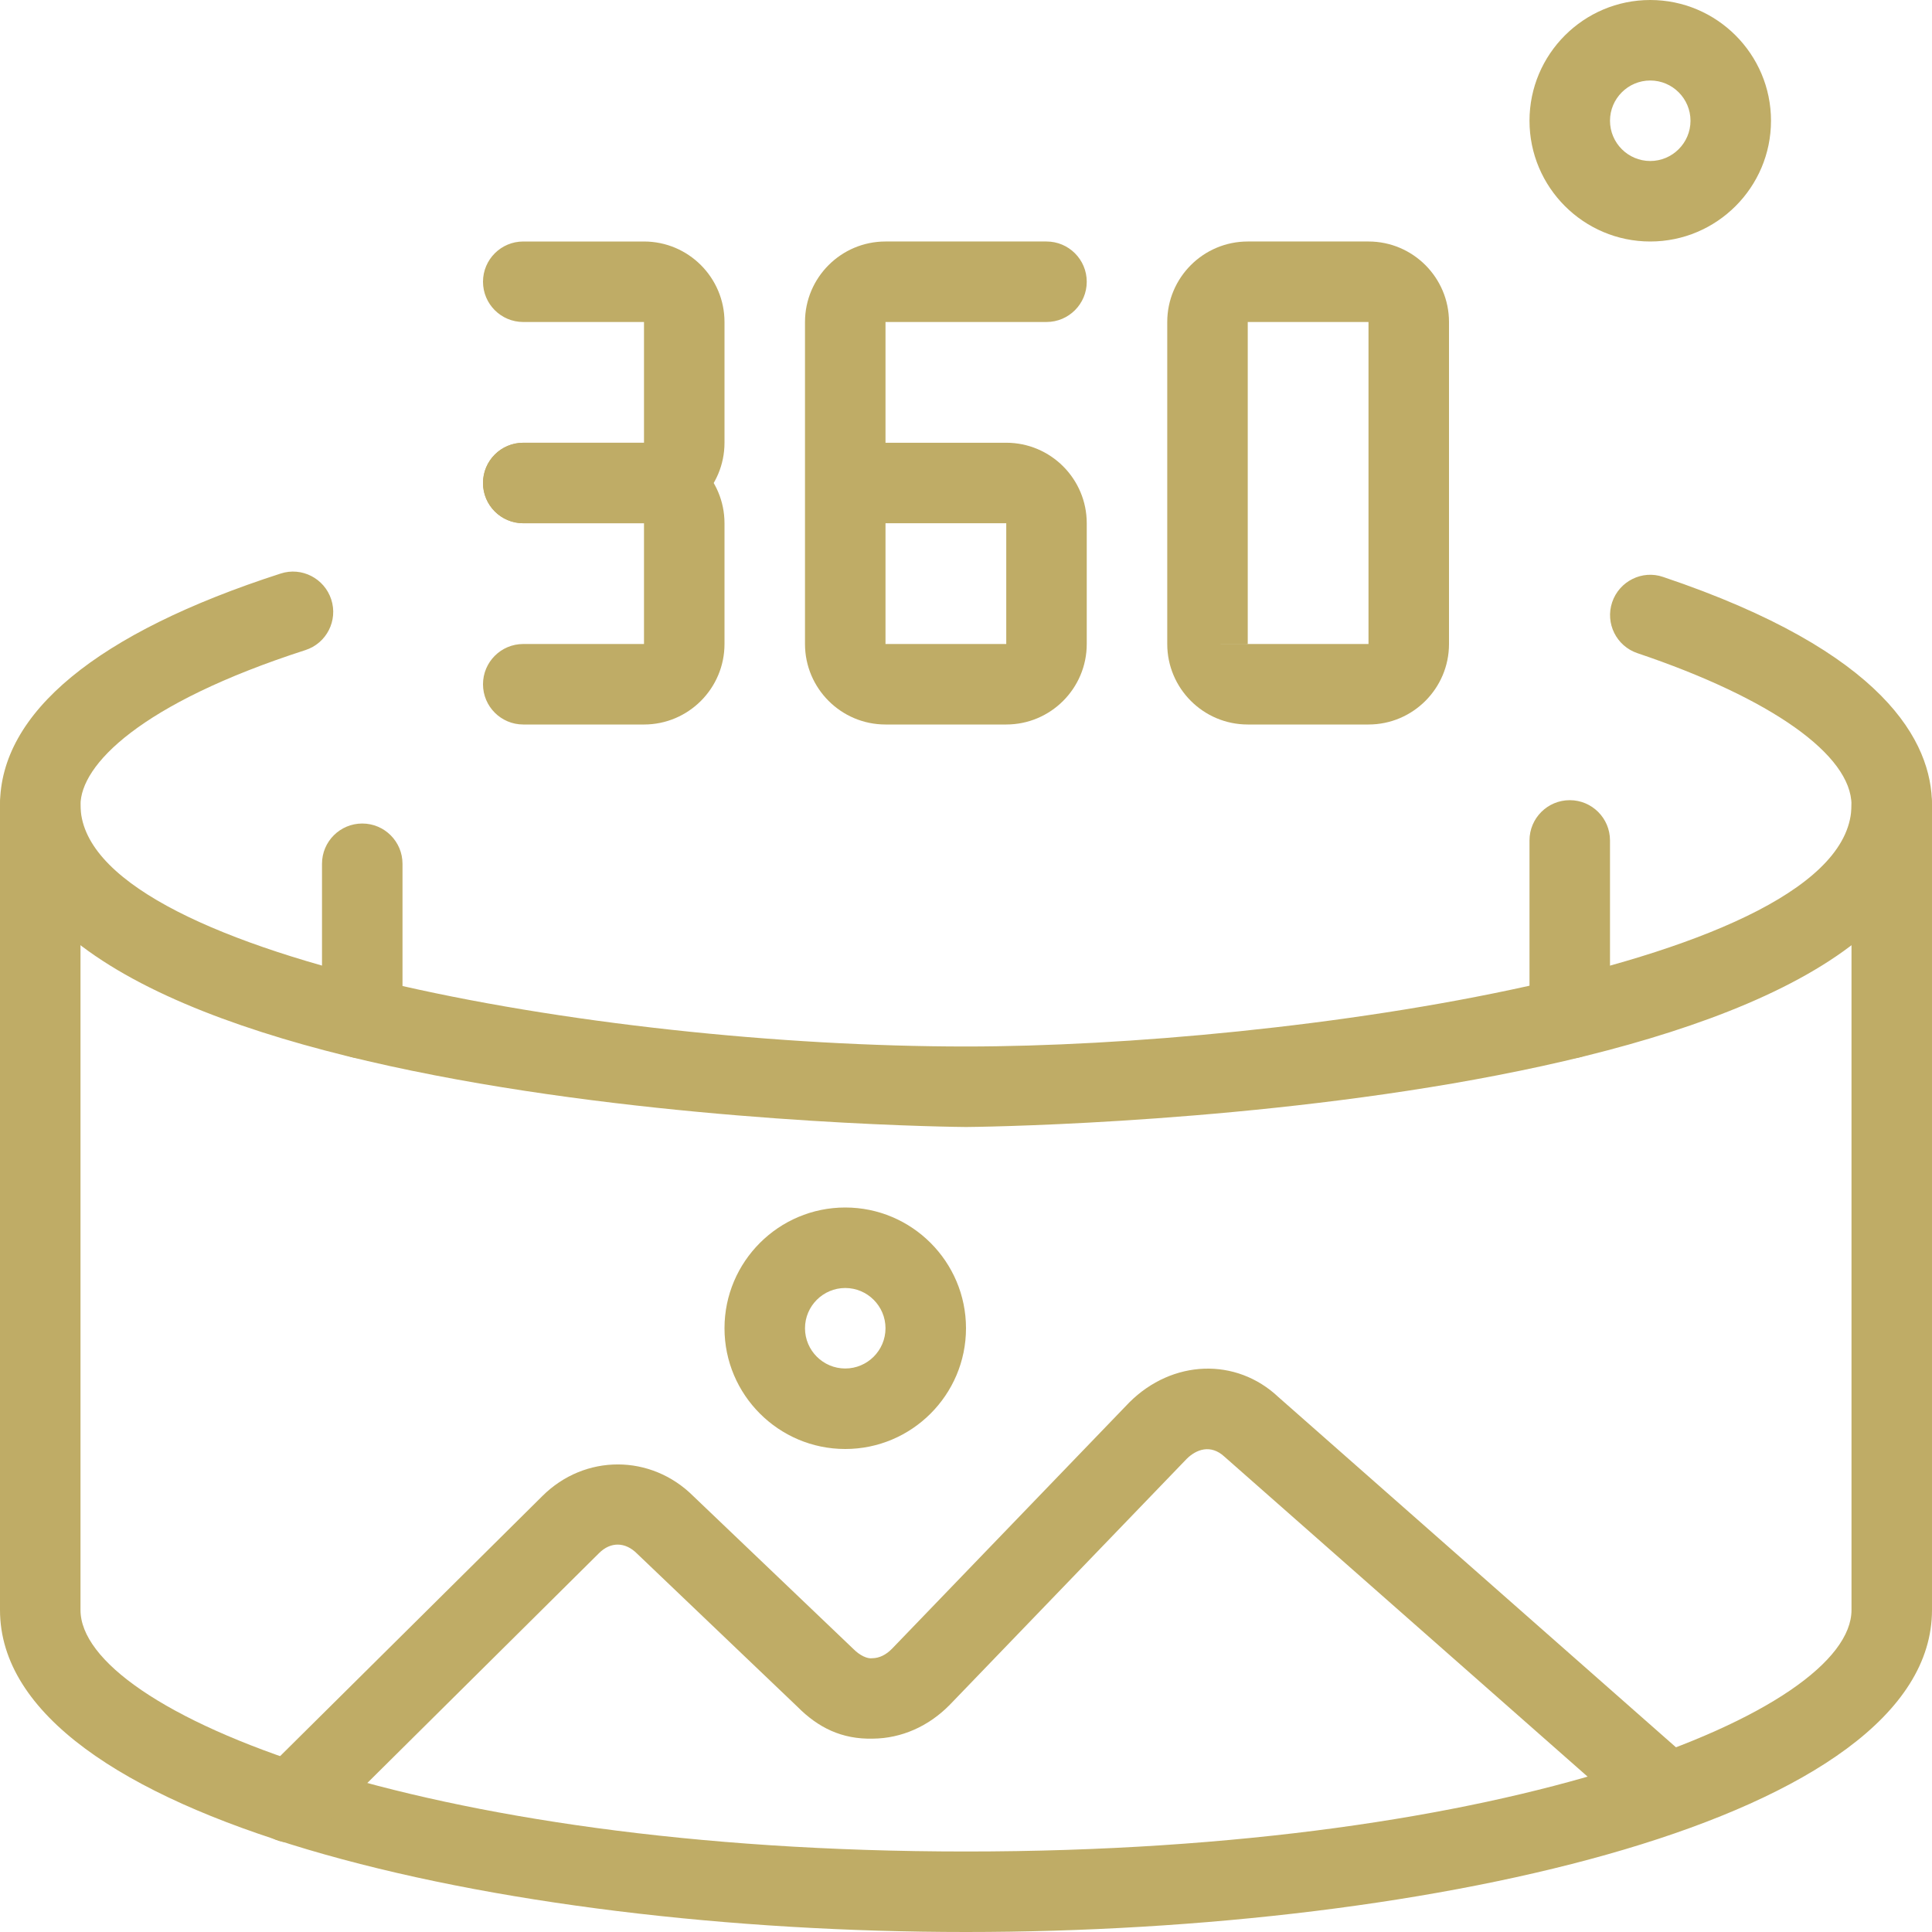 <svg xmlns="http://www.w3.org/2000/svg" enable-background="new 0 0 24 24" viewBox="0 0 24 24"><path fill="rgba(191,172,102,1)" d="m12 14c-.12 0-12-.109-12-4 0-1.145 1.205-2.139 3.486-2.875.262-.086.544.06.629.322s-.058.544-.322.629c-2.06.665-2.793 1.43-2.793 1.924 0 1.859 6.407 3 11 3 3.948 0 11-1.002 11-3 0-.62-.994-1.325-2.659-1.886-.262-.088-.402-.372-.314-.633s.373-.404.633-.314c2.761.929 3.34 2.054 3.34 2.833 0 3.891-11.88 4-12 4z"/><path fill="rgba(191,172,102,1)" d="m12 24c-5.817 0-12-1.402-12-4v-10c0-.276.224-.5.5-.5s.5.224.5.5v10c0 1.253 4.185 3 11 3s11-1.747 11-3v-10c0-.276.224-.5.5-.5s.5.224.5.5v10c0 2.598-6.183 4-12 4z"/><path fill="rgba(191,172,102,1)" d="m3.61 22.89c-.129 0-.257-.049-.355-.148-.194-.196-.192-.513.003-.707l3.479-3.45c.526-.525 1.35-.524 1.876.001l1.992 1.902c.076.076.17.121.232.111.086-.001.17-.042.244-.118l2.947-3.059c.536-.535 1.329-.562 1.854-.066l4.947 4.358c.208.182.228.499.045.706-.182.207-.499.228-.705.044l-4.96-4.37c-.171-.157-.35-.088-.467.028l-2.942 3.054c-.264.27-.603.419-.956.422-.388.01-.682-.138-.938-.396l-1.992-1.902c-.149-.15-.331-.147-.471-.008l-3.48 3.452c-.098.098-.226.146-.353.146z"/><path fill="rgba(191,172,102,1)" d="m10.5 18c-.827 0-1.5-.673-1.5-1.5s.673-1.5 1.5-1.5 1.5.673 1.5 1.5-.673 1.5-1.5 1.5zm0-2c-.275 0-.5.224-.5.5s.225.5.5.5.5-.224.5-.5-.225-.5-.5-.5z"/><path fill="rgba(191,172,102,1)" d="m19.5 13.15c-.276 0-.5-.224-.5-.5v-2.21c0-.276.224-.5.5-.5s.5.224.5.5v2.21c0 .276-.224.5-.5.5z"/><path fill="rgba(191,172,102,1)" d="m4.5 13.15c-.276 0-.5-.224-.5-.5v-1.92c0-.276.224-.5.5-.5s.5.224.5.5v1.92c0 .276-.224.5-.5.5z"/><path fill="rgba(191,172,102,1)" d="m12.5 9h-1.5c-.552 0-1-.449-1-1v-4c0-.551.448-1 1-1h2c.276 0 .5.224.5.5s-.224.5-.5.5h-2v1.5h1.5c.552 0 1 .449 1 1v1.5c0 .551-.448 1-1 1zm-1.5-2.5v1.5h1.5v-1.5z"/><path fill="rgba(191,172,102,1)" d="m17 9h-1.5c-.552 0-1-.449-1-1v-4c0-.551.448-1 1-1h1.5c.552 0 1 .449 1 1v4c0 .551-.448 1-1 1zm-2-1 .5.001v-.001zm.5 0h1.5v-4h-1.5z"/><path fill="rgba(191,172,102,1)" d="m8 9h-1.5c-.276 0-.5-.224-.5-.5s.224-.5.5-.5h1.5v-1.5h-1.5c-.276 0-.5-.224-.5-.5s.224-.5.5-.5h1.5c.552 0 1 .449 1 1v1.5c0 .551-.448 1-1 1z"/><path fill="rgba(191,172,102,1)" d="m8 6.5h-1.5c-.276 0-.5-.224-.5-.5s.224-.5.5-.5h1.5v-1.5h-1.5c-.276 0-.5-.224-.5-.5s.224-.5.5-.5h1.5c.552 0 1 .449 1 1v1.5c0 .551-.448 1-1 1z"/><path fill="rgba(191,172,102,1)" d="m20.5 3c-.827 0-1.5-.673-1.5-1.5s.673-1.5 1.5-1.5 1.5.673 1.5 1.5-.673 1.5-1.5 1.5zm0-2c-.275 0-.5.224-.5.5s.225.5.5.5.5-.224.5-.5-.225-.5-.5-.5z"/></svg>